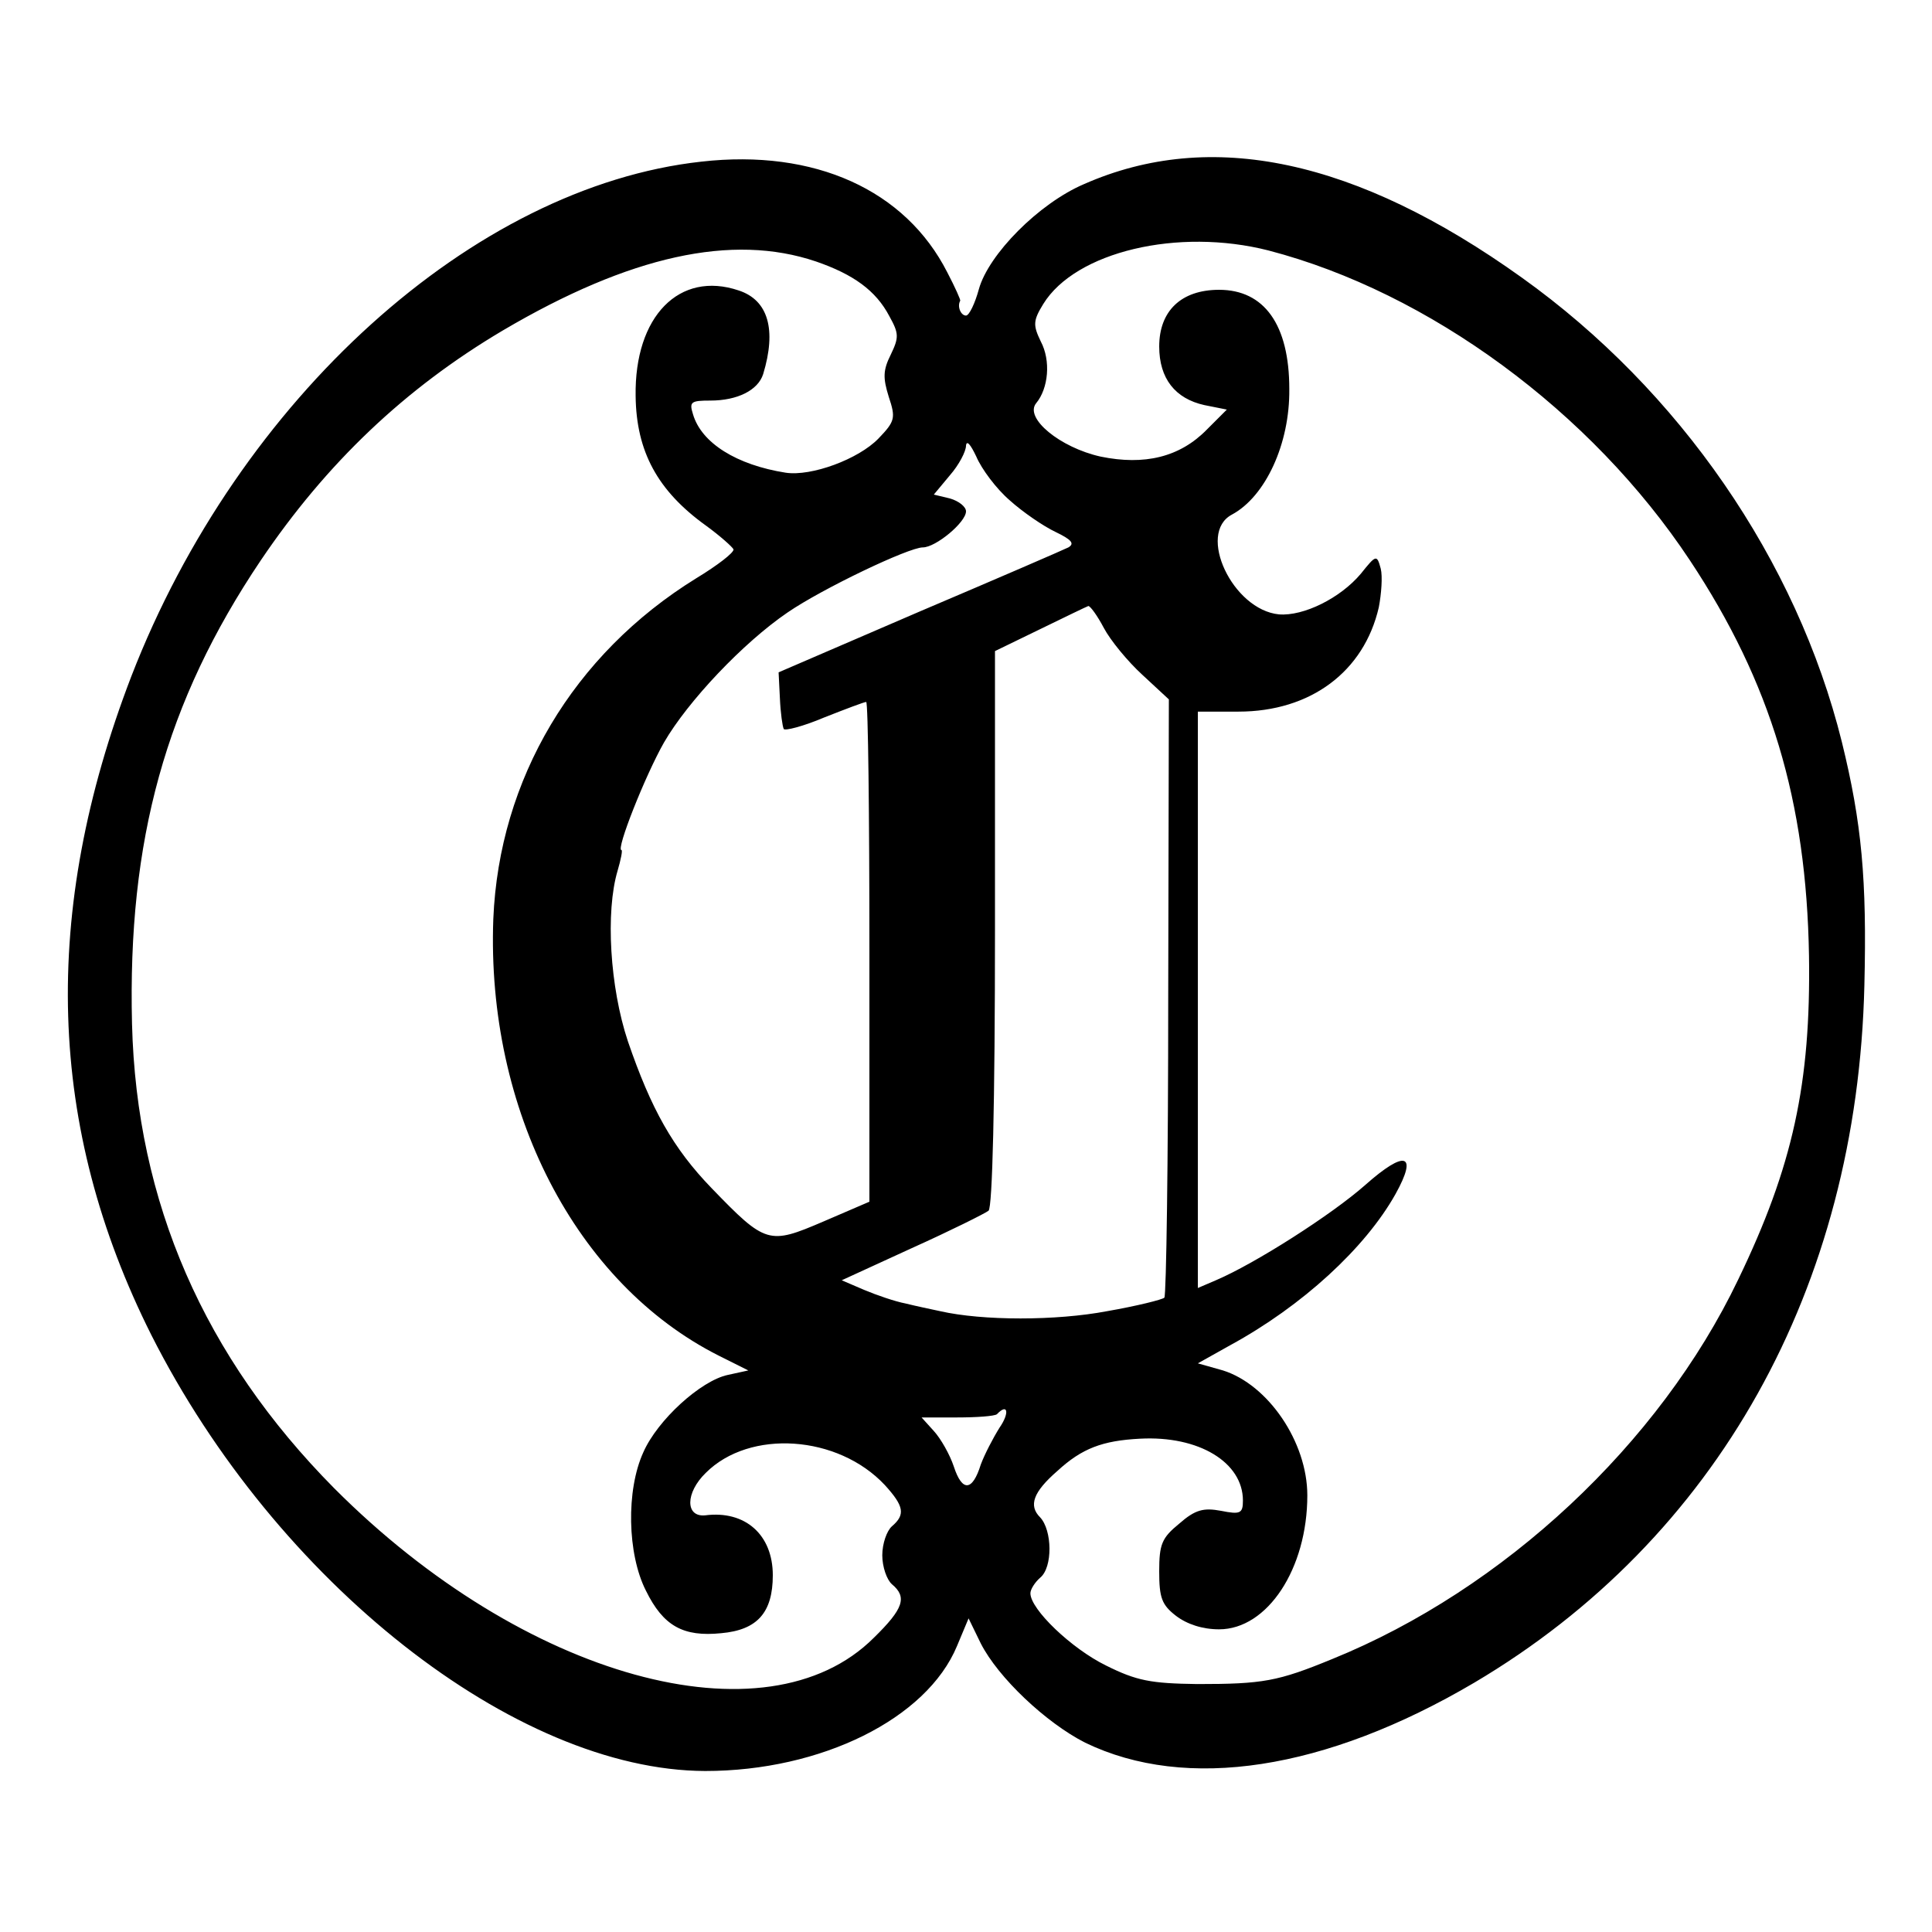 <?xml version="1.0" standalone="no"?>
<!DOCTYPE svg PUBLIC "-//W3C//DTD SVG 20010904//EN"
 "http://www.w3.org/TR/2001/REC-SVG-20010904/DTD/svg10.dtd">
<svg version="1.0" xmlns="http://www.w3.org/2000/svg"
 width="300pt" height="300pt" viewBox="0 0 300 300"
 preserveAspectRatio="xMidYMid meet">
<g transform="translate(0,300) scale(0.1,-0.1)"
fill="#000000" stroke="none">
<path d="M1089 2749 c-354 -39 -718 -368 -885 -799 -141 -367 -131 -700 31
-1023 194 -384 565 -676 860 -677 180 0 344 81 391 194 l18 43 19 -39 c27 -53
101 -123 162 -154 157 -76 373 -43 604 93 377 223 595 613 606 1083 4 164 -4
252 -35 378 -70 282 -252 546 -497 721 -257 184 -483 232 -680 145 -70 -30
-148 -109 -163 -163 -6 -22 -15 -41 -20 -41 -8 0 -14 14 -9 23 1 1 -8 21 -20
44 -65 128 -206 192 -382 172z m881 -138 c249 -65 501 -250 654 -481 126 -190
181 -374 185 -614 3 -198 -25 -327 -110 -503 -122 -255 -364 -481 -630 -589
-85 -35 -108 -39 -210 -39 -72 1 -94 5 -142 29 -53 26 -117 87 -117 112 0 6 7
17 15 24 20 16 19 74 0 94 -18 18 -11 39 27 72 38 35 70 47 128 50 92 5 160
-37 160 -96 0 -20 -4 -22 -34 -16 -27 5 -40 2 -65 -20 -27 -22 -31 -32 -31
-74 0 -41 4 -52 26 -69 17 -13 41 -21 67 -21 75 0 137 94 137 208 0 83 -61
172 -131 194 l-39 11 50 28 c112 61 210 151 257 235 35 63 15 69 -47 14 -52
-46 -171 -122 -232 -148 l-28 -12 0 448 0 447 63 0 c112 0 195 62 218 162 4
21 6 48 3 60 -6 22 -7 22 -31 -8 -32 -38 -89 -66 -127 -63 -72 7 -128 126 -73
155 52 28 90 110 89 195 0 100 -39 154 -109 154 -59 0 -93 -33 -93 -88 0 -50
25 -81 70 -91 l35 -7 -31 -31 c-42 -43 -97 -56 -165 -42 -63 14 -119 60 -100
83 19 23 23 66 7 96 -12 25 -12 32 4 58 50 81 209 119 350 83z m-703 -17 c58
-20 93 -45 114 -85 15 -27 15 -33 2 -60 -12 -24 -12 -36 -3 -65 11 -33 10 -38
-16 -65 -31 -32 -104 -59 -144 -53 -76 12 -131 46 -144 91 -6 19 -3 21 27 21
42 0 74 16 82 41 21 69 8 115 -38 130 -92 31 -162 -40 -160 -164 1 -86 34
-147 109 -201 22 -16 41 -33 43 -37 1 -5 -25 -25 -58 -45 -191 -118 -306 -312
-315 -529 -11 -296 128 -566 350 -678 l46 -23 -32 -7 c-42 -9 -109 -70 -131
-120 -27 -59 -25 -158 4 -215 27 -55 58 -72 117 -66 56 5 80 32 80 90 0 63
-43 101 -105 93 -31 -3 -31 35 1 66 68 68 205 59 278 -19 30 -33 32 -46 11
-64 -8 -7 -15 -27 -15 -45 0 -18 7 -38 15 -45 24 -20 18 -38 -28 -83 -167
-167 -544 -63 -838 232 -202 204 -307 444 -314 721 -7 285 52 500 200 720 102
151 224 267 376 357 197 116 356 151 486 107z m301 -371 c20 -18 52 -40 71
-49 25 -12 30 -18 20 -24 -8 -4 -112 -49 -232 -100 l-218 -94 2 -40 c1 -23 4
-44 6 -48 2 -3 30 4 63 18 33 13 62 24 65 24 3 0 5 -175 5 -388 l0 -388 -72
-31 c-84 -36 -89 -35 -173 52 -60 62 -94 123 -130 228 -28 84 -35 201 -16 265
5 17 8 32 6 32 -9 0 37 116 66 167 37 64 123 155 192 202 54 37 188 101 210
101 20 0 67 39 67 56 0 7 -11 16 -25 20 l-25 6 25 30 c14 16 25 37 25 46 1 9
7 2 16 -17 8 -19 31 -50 52 -68z m146 -198 c10 -19 37 -52 60 -73 l41 -38 -1
-462 c0 -254 -3 -464 -6 -467 -3 -3 -43 -13 -89 -21 -79 -15 -193 -15 -259 0
-14 3 -38 8 -54 12 -16 3 -45 13 -64 21 l-35 15 109 50 c60 27 114 54 119 58
6 5 10 164 10 439 l0 430 70 34 c39 19 72 35 75 36 3 0 14 -15 24 -34z m-162
-1242 c-10 -16 -23 -41 -29 -57 -13 -42 -29 -43 -42 -3 -6 18 -20 43 -31 55
l-19 21 55 0 c31 0 58 2 62 5 17 18 20 2 4 -21z"/>
</g>
</svg>
